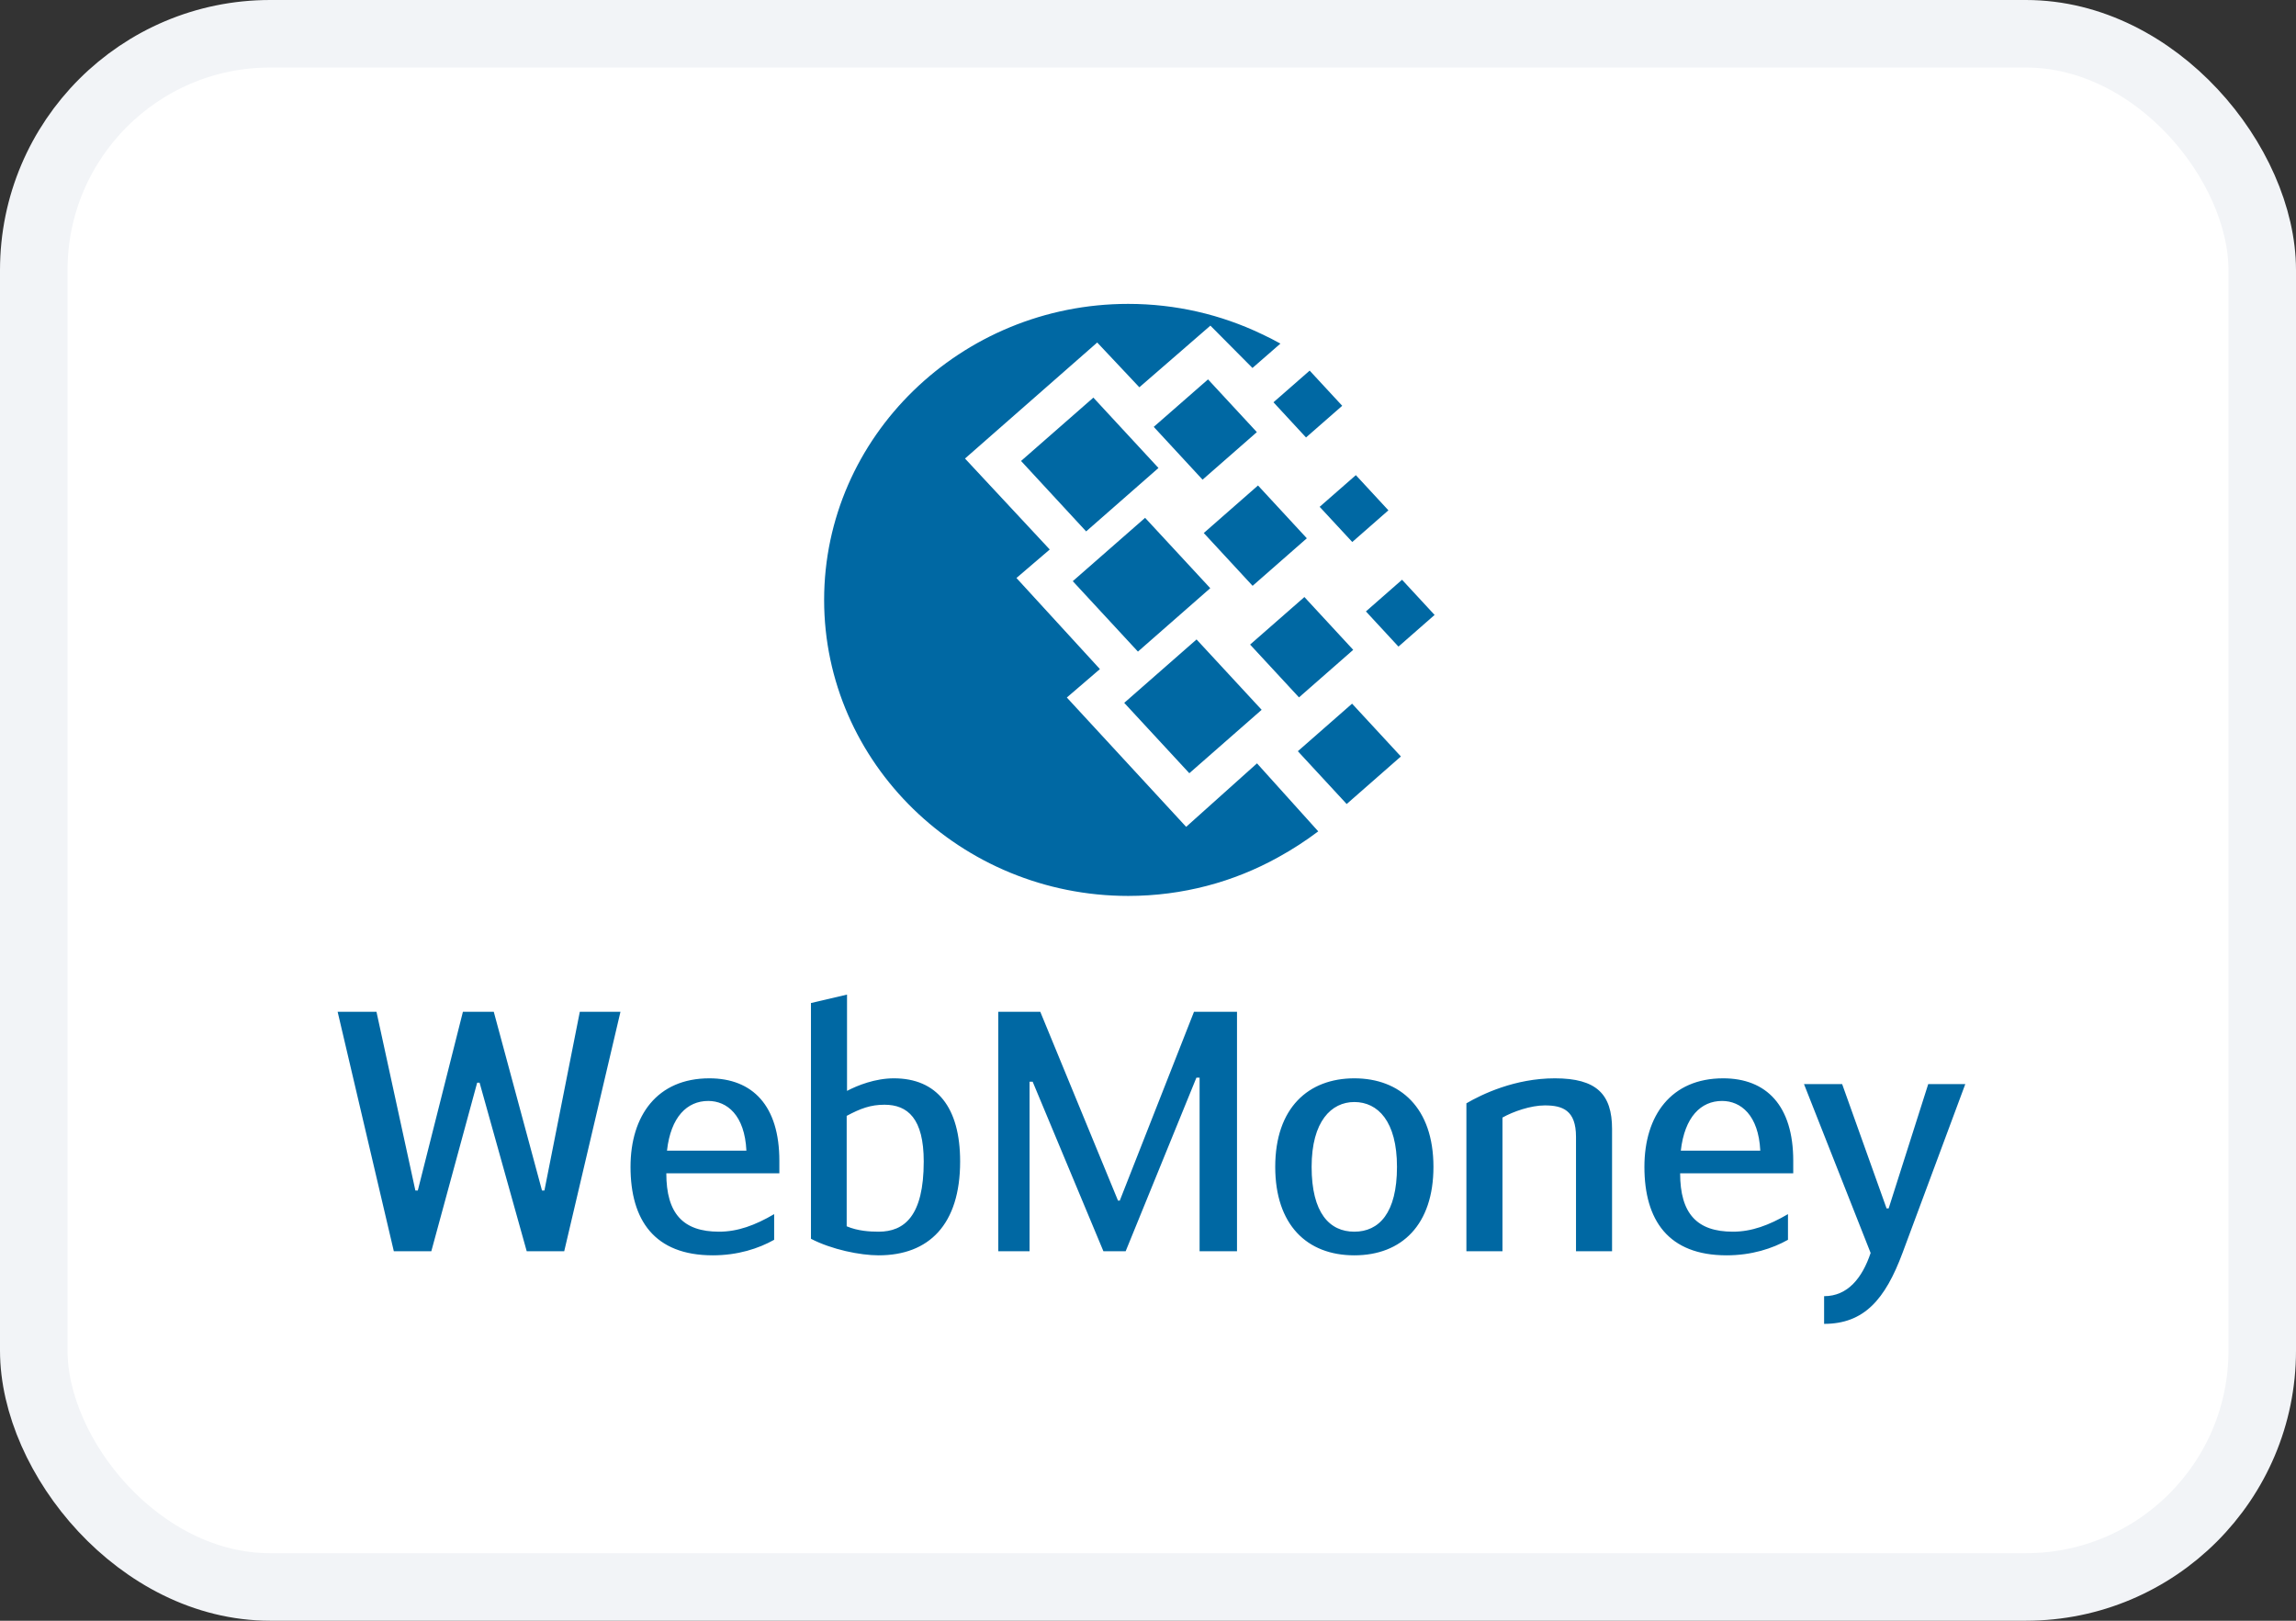 <?xml version="1.0" encoding="UTF-8"?> <svg xmlns="http://www.w3.org/2000/svg" width="34" height="24" viewBox="0 0 34 24" fill="none"><rect x="0" y="0" width="34" height="24" fill="#333333" stroke="none"/><rect x="0.5" y="0.5" width="33" height="23" rx="3.5" fill="white"></rect><rect x="0.5" y="0.5" width="33" height="23" rx="3.5" stroke="#F2F4F7"></rect><path fill-rule="evenodd" clip-rule="evenodd" d="M12.543 16.154C12.697 16.073 12.959 15.968 13.237 15.968C13.874 15.968 14.218 16.398 14.218 17.199C14.218 18.134 13.756 18.589 13.011 18.589C12.738 18.589 12.317 18.504 12.009 18.344V14.853L12.543 14.728V16.154ZM12.538 18.159C12.702 18.229 12.882 18.239 13.011 18.239C13.391 18.239 13.679 18.009 13.679 17.199C13.679 16.564 13.442 16.359 13.098 16.359C12.893 16.359 12.744 16.414 12.538 16.524V18.159ZM7.066 16.033H7.102L7.8 18.529H8.355L9.188 14.983H8.586L8.062 17.629H8.026L7.312 14.983H6.855L6.187 17.629H6.151L5.575 14.983H5L5.832 18.529H6.387L7.066 16.033ZM11.464 18.359V17.979C11.182 18.144 10.925 18.239 10.648 18.239C10.118 18.239 9.867 17.974 9.867 17.374H11.541V17.189C11.541 16.374 11.146 15.968 10.504 15.968C9.733 15.968 9.337 16.519 9.337 17.279C9.337 18.069 9.692 18.589 10.555 18.589C10.925 18.589 11.233 18.489 11.464 18.359ZM11.053 17.039H9.877C9.933 16.539 10.175 16.303 10.488 16.303C10.766 16.303 11.028 16.513 11.053 17.039ZM16.582 17.779H16.556L15.405 14.983H14.783V18.529H15.246V16.018H15.292L16.34 18.529H16.669L17.717 15.958H17.764V18.529H18.318V14.983H17.681L16.582 17.779ZM18.884 17.279C18.884 16.403 19.377 15.968 20.055 15.968C20.733 15.968 21.227 16.403 21.227 17.279C21.227 18.134 20.759 18.589 20.055 18.589C19.351 18.589 18.884 18.134 18.884 17.279ZM20.687 17.279C20.687 16.604 20.404 16.319 20.055 16.319C19.716 16.319 19.423 16.604 19.423 17.279C19.423 17.964 19.69 18.239 20.055 18.239C20.42 18.239 20.687 17.964 20.687 17.279ZM23.025 15.968C22.434 15.968 21.946 16.203 21.715 16.338V18.529H22.249V16.549C22.408 16.459 22.67 16.369 22.876 16.369C23.138 16.369 23.338 16.439 23.338 16.834V18.529H23.872V16.718C23.872 16.203 23.642 15.968 23.025 15.968ZM26.477 17.979V18.359C26.246 18.489 25.938 18.589 25.568 18.589C24.705 18.589 24.351 18.069 24.351 17.279C24.351 16.519 24.746 15.968 25.517 15.968C26.159 15.968 26.555 16.374 26.555 17.189V17.374H24.88C24.88 17.974 25.132 18.239 25.661 18.239C25.938 18.239 26.195 18.144 26.477 17.979ZM24.89 17.039H26.067C26.041 16.513 25.779 16.303 25.501 16.303C25.188 16.303 24.947 16.539 24.89 17.039ZM29.103 16.053H28.554L27.968 17.894H27.937L27.279 16.053H26.714L27.701 18.554C27.577 18.924 27.362 19.194 27.012 19.194V19.604C27.603 19.604 27.916 19.244 28.173 18.554L29.103 16.053Z" fill="#0068A3"></path><path fill-rule="evenodd" clip-rule="evenodd" d="M16.707 4.5C17.414 4.5 18.084 4.66 18.68 4.945C18.774 4.988 18.867 5.036 18.961 5.088L18.547 5.449L17.924 4.822L16.872 5.735L16.248 5.072L14.29 6.79L15.545 8.137L15.052 8.559L16.288 9.908L15.798 10.329L17.565 12.244L18.614 11.304L19.521 12.311C19.34 12.447 19.144 12.576 18.927 12.695C18.272 13.059 17.514 13.267 16.707 13.267C14.227 13.267 12.204 11.298 12.204 8.884C12.204 6.469 14.227 4.5 16.707 4.5ZM15.886 8.606L16.957 7.668L17.922 8.71L16.851 9.649L15.886 8.606ZM17.719 9.469L16.648 10.408L17.612 11.45L18.683 10.511L17.719 9.469ZM15.12 6.826L16.191 5.888L17.155 6.93L16.084 7.869L15.12 6.826ZM17.889 5.618L17.085 6.321L17.808 7.103L18.612 6.399L17.889 5.618ZM18.512 9.545L19.316 8.841L20.039 9.623L19.236 10.327L18.512 9.545ZM20.022 10.42L19.219 11.124L19.942 11.906L20.745 11.202L20.022 10.42ZM19.542 7.505L20.078 7.036L20.56 7.557L20.025 8.026L19.542 7.505ZM19.394 5.488L18.858 5.957L19.34 6.478L19.876 6.009L19.394 5.488ZM20.227 9.054L20.762 8.585L21.244 9.106L20.709 9.575L20.227 9.054ZM18.629 7.189L17.826 7.893L18.549 8.675L19.352 7.971L18.629 7.189Z" fill="#0068A3"></path></svg> 